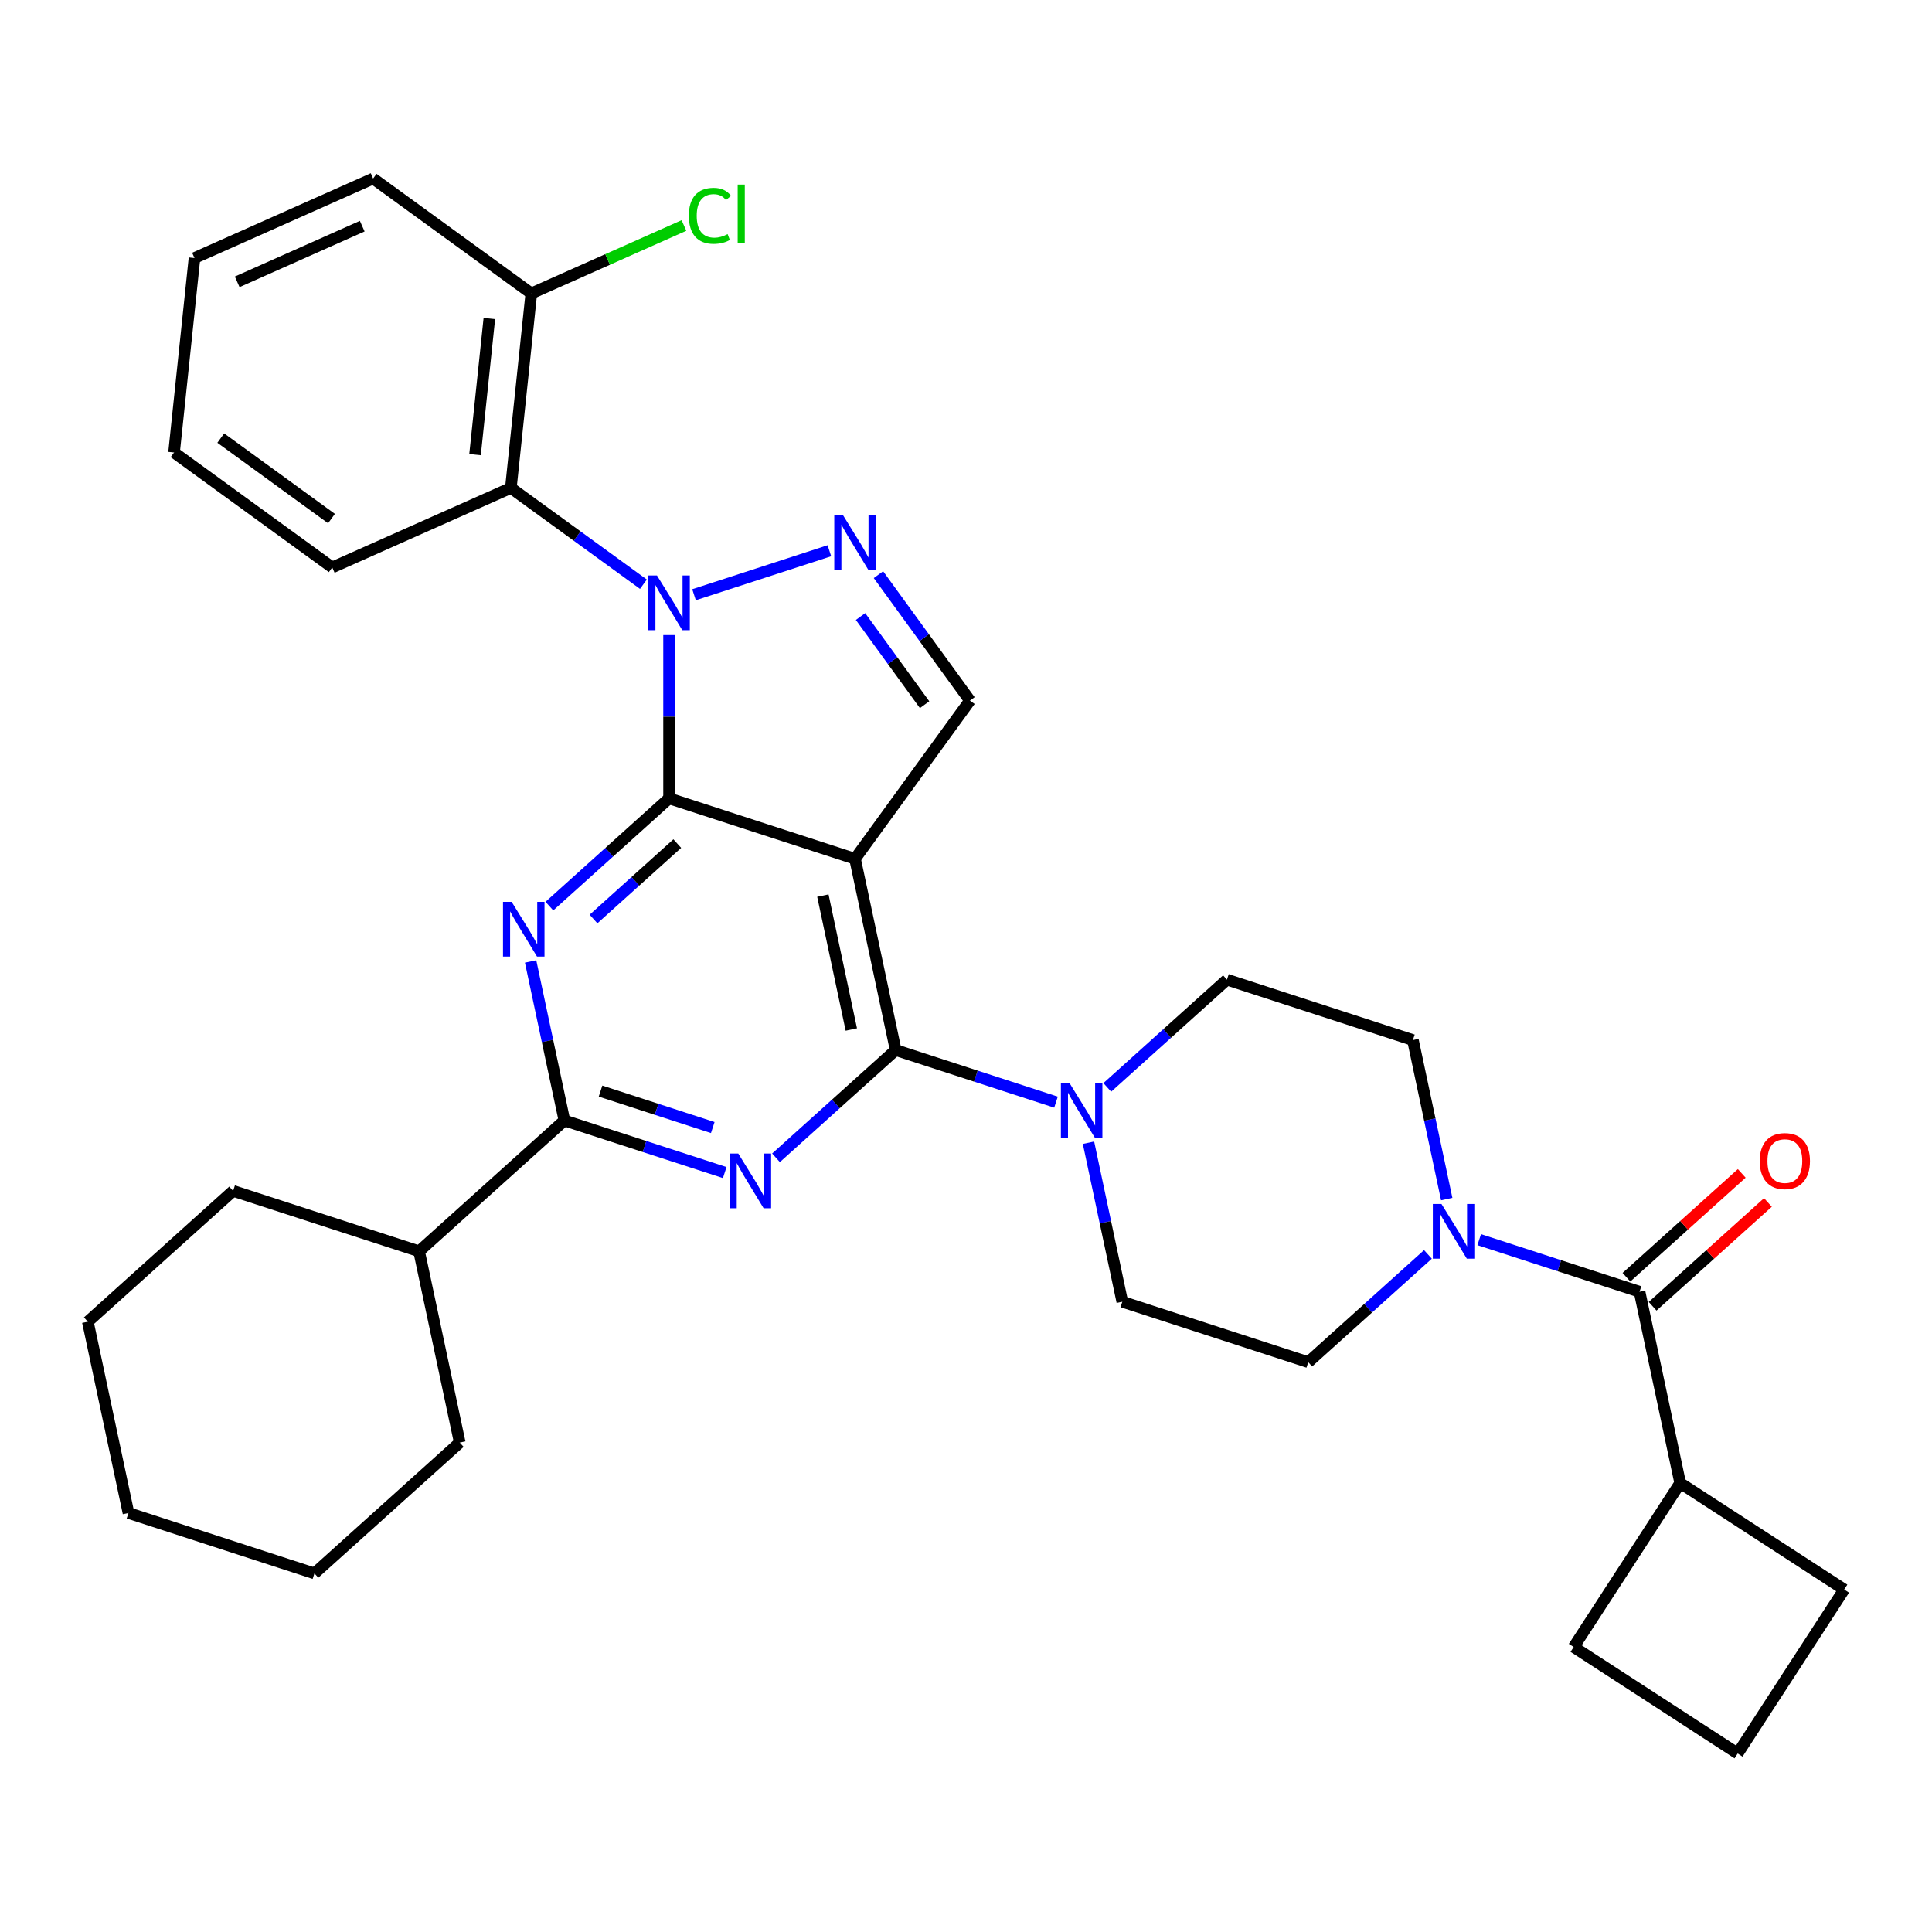 <?xml version='1.0' encoding='iso-8859-1'?>
<svg version='1.1' baseProfile='full'
              xmlns='http://www.w3.org/2000/svg'
                      xmlns:rdkit='http://www.rdkit.org/xml'
                      xmlns:xlink='http://www.w3.org/1999/xlink'
                  xml:space='preserve'
width='1000px' height='1000px' viewBox='0 0 1000 1000'>
<!-- END OF HEADER -->
<rect style='opacity:1.0;fill:#FFFFFF;stroke:none' width='1000' height='1000' x='0' y='0'> </rect>
<path class='bond-0' d='M 748.82,620.641 L 740.072,579.488' style='fill:none;fill-rule:evenodd;stroke:#0000FF;stroke-width:6px;stroke-linecap:butt;stroke-linejoin:miter;stroke-opacity:1' />
<path class='bond-0' d='M 740.072,579.488 L 731.325,538.335' style='fill:none;fill-rule:evenodd;stroke:#000000;stroke-width:6px;stroke-linecap:butt;stroke-linejoin:miter;stroke-opacity:1' />
<path class='bond-1' d='M 765.638,641.643 L 807.13,655.125' style='fill:none;fill-rule:evenodd;stroke:#0000FF;stroke-width:6px;stroke-linecap:butt;stroke-linejoin:miter;stroke-opacity:1' />
<path class='bond-1' d='M 807.13,655.125 L 848.622,668.607' style='fill:none;fill-rule:evenodd;stroke:#000000;stroke-width:6px;stroke-linecap:butt;stroke-linejoin:miter;stroke-opacity:1' />
<path class='bond-2' d='M 739.097,649.28 L 708.126,677.167' style='fill:none;fill-rule:evenodd;stroke:#0000FF;stroke-width:6px;stroke-linecap:butt;stroke-linejoin:miter;stroke-opacity:1' />
<path class='bond-2' d='M 708.126,677.167 L 677.155,705.053' style='fill:none;fill-rule:evenodd;stroke:#000000;stroke-width:6px;stroke-linecap:butt;stroke-linejoin:miter;stroke-opacity:1' />
<path class='bond-3' d='M 869.665,767.604 L 954.545,822.726' style='fill:none;fill-rule:evenodd;stroke:#000000;stroke-width:6px;stroke-linecap:butt;stroke-linejoin:miter;stroke-opacity:1' />
<path class='bond-4' d='M 869.665,767.604 L 814.543,852.484' style='fill:none;fill-rule:evenodd;stroke:#000000;stroke-width:6px;stroke-linecap:butt;stroke-linejoin:miter;stroke-opacity:1' />
<path class='bond-5' d='M 869.665,767.604 L 848.622,668.607' style='fill:none;fill-rule:evenodd;stroke:#000000;stroke-width:6px;stroke-linecap:butt;stroke-linejoin:miter;stroke-opacity:1' />
<path class='bond-6' d='M 855.395,676.128 L 885.236,649.259' style='fill:none;fill-rule:evenodd;stroke:#000000;stroke-width:6px;stroke-linecap:butt;stroke-linejoin:miter;stroke-opacity:1' />
<path class='bond-6' d='M 885.236,649.259 L 915.077,622.39' style='fill:none;fill-rule:evenodd;stroke:#FF0000;stroke-width:6px;stroke-linecap:butt;stroke-linejoin:miter;stroke-opacity:1' />
<path class='bond-6' d='M 841.85,661.085 L 871.691,634.216' style='fill:none;fill-rule:evenodd;stroke:#000000;stroke-width:6px;stroke-linecap:butt;stroke-linejoin:miter;stroke-opacity:1' />
<path class='bond-6' d='M 871.691,634.216 L 901.533,607.347' style='fill:none;fill-rule:evenodd;stroke:#FF0000;stroke-width:6px;stroke-linecap:butt;stroke-linejoin:miter;stroke-opacity:1' />
<path class='bond-7' d='M 899.423,907.606 L 814.543,852.484' style='fill:none;fill-rule:evenodd;stroke:#000000;stroke-width:6px;stroke-linecap:butt;stroke-linejoin:miter;stroke-opacity:1' />
<path class='bond-8' d='M 899.423,907.606 L 954.545,822.726' style='fill:none;fill-rule:evenodd;stroke:#000000;stroke-width:6px;stroke-linecap:butt;stroke-linejoin:miter;stroke-opacity:1' />
<path class='bond-9' d='M 731.325,538.335 L 635.07,507.06' style='fill:none;fill-rule:evenodd;stroke:#000000;stroke-width:6px;stroke-linecap:butt;stroke-linejoin:miter;stroke-opacity:1' />
<path class='bond-10' d='M 563.405,591.471 L 572.152,632.625' style='fill:none;fill-rule:evenodd;stroke:#0000FF;stroke-width:6px;stroke-linecap:butt;stroke-linejoin:miter;stroke-opacity:1' />
<path class='bond-10' d='M 572.152,632.625 L 580.9,673.778' style='fill:none;fill-rule:evenodd;stroke:#000000;stroke-width:6px;stroke-linecap:butt;stroke-linejoin:miter;stroke-opacity:1' />
<path class='bond-11' d='M 546.587,570.469 L 505.095,556.988' style='fill:none;fill-rule:evenodd;stroke:#0000FF;stroke-width:6px;stroke-linecap:butt;stroke-linejoin:miter;stroke-opacity:1' />
<path class='bond-11' d='M 505.095,556.988 L 463.602,543.506' style='fill:none;fill-rule:evenodd;stroke:#000000;stroke-width:6px;stroke-linecap:butt;stroke-linejoin:miter;stroke-opacity:1' />
<path class='bond-12' d='M 573.128,562.833 L 604.099,534.946' style='fill:none;fill-rule:evenodd;stroke:#0000FF;stroke-width:6px;stroke-linecap:butt;stroke-linejoin:miter;stroke-opacity:1' />
<path class='bond-12' d='M 604.099,534.946 L 635.07,507.06' style='fill:none;fill-rule:evenodd;stroke:#000000;stroke-width:6px;stroke-linecap:butt;stroke-linejoin:miter;stroke-opacity:1' />
<path class='bond-13' d='M 284.363,469.007 L 315.334,441.121' style='fill:none;fill-rule:evenodd;stroke:#0000FF;stroke-width:6px;stroke-linecap:butt;stroke-linejoin:miter;stroke-opacity:1' />
<path class='bond-13' d='M 315.334,441.121 L 346.305,413.234' style='fill:none;fill-rule:evenodd;stroke:#000000;stroke-width:6px;stroke-linecap:butt;stroke-linejoin:miter;stroke-opacity:1' />
<path class='bond-13' d='M 307.198,475.684 L 328.878,456.163' style='fill:none;fill-rule:evenodd;stroke:#0000FF;stroke-width:6px;stroke-linecap:butt;stroke-linejoin:miter;stroke-opacity:1' />
<path class='bond-13' d='M 328.878,456.163 L 350.558,436.643' style='fill:none;fill-rule:evenodd;stroke:#000000;stroke-width:6px;stroke-linecap:butt;stroke-linejoin:miter;stroke-opacity:1' />
<path class='bond-14' d='M 274.64,497.646 L 283.387,538.799' style='fill:none;fill-rule:evenodd;stroke:#0000FF;stroke-width:6px;stroke-linecap:butt;stroke-linejoin:miter;stroke-opacity:1' />
<path class='bond-14' d='M 283.387,538.799 L 292.135,579.953' style='fill:none;fill-rule:evenodd;stroke:#000000;stroke-width:6px;stroke-linecap:butt;stroke-linejoin:miter;stroke-opacity:1' />
<path class='bond-15' d='M 292.135,579.953 L 216.922,647.674' style='fill:none;fill-rule:evenodd;stroke:#000000;stroke-width:6px;stroke-linecap:butt;stroke-linejoin:miter;stroke-opacity:1' />
<path class='bond-16' d='M 292.135,579.953 L 333.627,593.434' style='fill:none;fill-rule:evenodd;stroke:#000000;stroke-width:6px;stroke-linecap:butt;stroke-linejoin:miter;stroke-opacity:1' />
<path class='bond-16' d='M 333.627,593.434 L 375.12,606.916' style='fill:none;fill-rule:evenodd;stroke:#0000FF;stroke-width:6px;stroke-linecap:butt;stroke-linejoin:miter;stroke-opacity:1' />
<path class='bond-16' d='M 310.837,564.746 L 339.882,574.183' style='fill:none;fill-rule:evenodd;stroke:#000000;stroke-width:6px;stroke-linecap:butt;stroke-linejoin:miter;stroke-opacity:1' />
<path class='bond-16' d='M 339.882,574.183 L 368.927,583.621' style='fill:none;fill-rule:evenodd;stroke:#0000FF;stroke-width:6px;stroke-linecap:butt;stroke-linejoin:miter;stroke-opacity:1' />
<path class='bond-17' d='M 401.66,599.279 L 432.631,571.393' style='fill:none;fill-rule:evenodd;stroke:#0000FF;stroke-width:6px;stroke-linecap:butt;stroke-linejoin:miter;stroke-opacity:1' />
<path class='bond-17' d='M 432.631,571.393 L 463.602,543.506' style='fill:none;fill-rule:evenodd;stroke:#000000;stroke-width:6px;stroke-linecap:butt;stroke-linejoin:miter;stroke-opacity:1' />
<path class='bond-18' d='M 463.602,543.506 L 442.56,444.509' style='fill:none;fill-rule:evenodd;stroke:#000000;stroke-width:6px;stroke-linecap:butt;stroke-linejoin:miter;stroke-opacity:1' />
<path class='bond-18' d='M 440.647,532.865 L 425.917,463.567' style='fill:none;fill-rule:evenodd;stroke:#000000;stroke-width:6px;stroke-linecap:butt;stroke-linejoin:miter;stroke-opacity:1' />
<path class='bond-19' d='M 502.049,362.63 L 478.367,330.035' style='fill:none;fill-rule:evenodd;stroke:#000000;stroke-width:6px;stroke-linecap:butt;stroke-linejoin:miter;stroke-opacity:1' />
<path class='bond-19' d='M 478.367,330.035 L 454.686,297.441' style='fill:none;fill-rule:evenodd;stroke:#0000FF;stroke-width:6px;stroke-linecap:butt;stroke-linejoin:miter;stroke-opacity:1' />
<path class='bond-19' d='M 478.568,364.749 L 461.992,341.933' style='fill:none;fill-rule:evenodd;stroke:#000000;stroke-width:6px;stroke-linecap:butt;stroke-linejoin:miter;stroke-opacity:1' />
<path class='bond-19' d='M 461.992,341.933 L 445.415,319.117' style='fill:none;fill-rule:evenodd;stroke:#0000FF;stroke-width:6px;stroke-linecap:butt;stroke-linejoin:miter;stroke-opacity:1' />
<path class='bond-20' d='M 502.049,362.63 L 442.56,444.509' style='fill:none;fill-rule:evenodd;stroke:#000000;stroke-width:6px;stroke-linecap:butt;stroke-linejoin:miter;stroke-opacity:1' />
<path class='bond-21' d='M 429.29,285.062 L 359.226,307.827' style='fill:none;fill-rule:evenodd;stroke:#0000FF;stroke-width:6px;stroke-linecap:butt;stroke-linejoin:miter;stroke-opacity:1' />
<path class='bond-22' d='M 346.305,328.716 L 346.305,370.975' style='fill:none;fill-rule:evenodd;stroke:#0000FF;stroke-width:6px;stroke-linecap:butt;stroke-linejoin:miter;stroke-opacity:1' />
<path class='bond-22' d='M 346.305,370.975 L 346.305,413.234' style='fill:none;fill-rule:evenodd;stroke:#000000;stroke-width:6px;stroke-linecap:butt;stroke-linejoin:miter;stroke-opacity:1' />
<path class='bond-23' d='M 333.035,302.384 L 298.73,277.46' style='fill:none;fill-rule:evenodd;stroke:#0000FF;stroke-width:6px;stroke-linecap:butt;stroke-linejoin:miter;stroke-opacity:1' />
<path class='bond-23' d='M 298.73,277.46 L 264.425,252.537' style='fill:none;fill-rule:evenodd;stroke:#000000;stroke-width:6px;stroke-linecap:butt;stroke-linejoin:miter;stroke-opacity:1' />
<path class='bond-24' d='M 346.305,413.234 L 442.56,444.509' style='fill:none;fill-rule:evenodd;stroke:#000000;stroke-width:6px;stroke-linecap:butt;stroke-linejoin:miter;stroke-opacity:1' />
<path class='bond-25' d='M 216.922,647.674 L 120.667,616.399' style='fill:none;fill-rule:evenodd;stroke:#000000;stroke-width:6px;stroke-linecap:butt;stroke-linejoin:miter;stroke-opacity:1' />
<path class='bond-26' d='M 216.922,647.674 L 237.965,746.671' style='fill:none;fill-rule:evenodd;stroke:#000000;stroke-width:6px;stroke-linecap:butt;stroke-linejoin:miter;stroke-opacity:1' />
<path class='bond-27' d='M 162.752,814.393 L 66.497,783.118' style='fill:none;fill-rule:evenodd;stroke:#000000;stroke-width:6px;stroke-linecap:butt;stroke-linejoin:miter;stroke-opacity:1' />
<path class='bond-28' d='M 162.752,814.393 L 237.965,746.671' style='fill:none;fill-rule:evenodd;stroke:#000000;stroke-width:6px;stroke-linecap:butt;stroke-linejoin:miter;stroke-opacity:1' />
<path class='bond-29' d='M 66.497,783.118 L 45.455,684.121' style='fill:none;fill-rule:evenodd;stroke:#000000;stroke-width:6px;stroke-linecap:butt;stroke-linejoin:miter;stroke-opacity:1' />
<path class='bond-30' d='M 45.455,684.121 L 120.667,616.399' style='fill:none;fill-rule:evenodd;stroke:#000000;stroke-width:6px;stroke-linecap:butt;stroke-linejoin:miter;stroke-opacity:1' />
<path class='bond-31' d='M 264.425,252.537 L 275.005,151.883' style='fill:none;fill-rule:evenodd;stroke:#000000;stroke-width:6px;stroke-linecap:butt;stroke-linejoin:miter;stroke-opacity:1' />
<path class='bond-31' d='M 245.882,235.323 L 253.287,164.865' style='fill:none;fill-rule:evenodd;stroke:#000000;stroke-width:6px;stroke-linecap:butt;stroke-linejoin:miter;stroke-opacity:1' />
<path class='bond-32' d='M 264.425,252.537 L 171.967,293.702' style='fill:none;fill-rule:evenodd;stroke:#000000;stroke-width:6px;stroke-linecap:butt;stroke-linejoin:miter;stroke-opacity:1' />
<path class='bond-33' d='M 275.005,151.883 L 314.509,134.294' style='fill:none;fill-rule:evenodd;stroke:#000000;stroke-width:6px;stroke-linecap:butt;stroke-linejoin:miter;stroke-opacity:1' />
<path class='bond-33' d='M 314.509,134.294 L 354.013,116.706' style='fill:none;fill-rule:evenodd;stroke:#00CC00;stroke-width:6px;stroke-linecap:butt;stroke-linejoin:miter;stroke-opacity:1' />
<path class='bond-34' d='M 275.005,151.883 L 193.125,92.394' style='fill:none;fill-rule:evenodd;stroke:#000000;stroke-width:6px;stroke-linecap:butt;stroke-linejoin:miter;stroke-opacity:1' />
<path class='bond-35' d='M 171.967,293.702 L 90.088,234.213' style='fill:none;fill-rule:evenodd;stroke:#000000;stroke-width:6px;stroke-linecap:butt;stroke-linejoin:miter;stroke-opacity:1' />
<path class='bond-35' d='M 171.583,268.403 L 114.267,226.76' style='fill:none;fill-rule:evenodd;stroke:#000000;stroke-width:6px;stroke-linecap:butt;stroke-linejoin:miter;stroke-opacity:1' />
<path class='bond-36' d='M 193.125,92.394 L 100.667,133.559' style='fill:none;fill-rule:evenodd;stroke:#000000;stroke-width:6px;stroke-linecap:butt;stroke-linejoin:miter;stroke-opacity:1' />
<path class='bond-36' d='M 187.489,117.06 L 122.768,145.876' style='fill:none;fill-rule:evenodd;stroke:#000000;stroke-width:6px;stroke-linecap:butt;stroke-linejoin:miter;stroke-opacity:1' />
<path class='bond-37' d='M 90.088,234.213 L 100.667,133.559' style='fill:none;fill-rule:evenodd;stroke:#000000;stroke-width:6px;stroke-linecap:butt;stroke-linejoin:miter;stroke-opacity:1' />
<path class='bond-38' d='M 580.9,673.778 L 677.155,705.053' style='fill:none;fill-rule:evenodd;stroke:#000000;stroke-width:6px;stroke-linecap:butt;stroke-linejoin:miter;stroke-opacity:1' />
<path  class='atom-0' d='M 746.107 623.172
L 755.387 638.172
Q 756.307 639.652, 757.787 642.332
Q 759.267 645.012, 759.347 645.172
L 759.347 623.172
L 763.107 623.172
L 763.107 651.492
L 759.227 651.492
L 749.267 635.092
Q 748.107 633.172, 746.867 630.972
Q 745.667 628.772, 745.307 628.092
L 745.307 651.492
L 741.627 651.492
L 741.627 623.172
L 746.107 623.172
' fill='#0000FF'/>
<path  class='atom-3' d='M 910.835 600.965
Q 910.835 594.165, 914.195 590.365
Q 917.555 586.565, 923.835 586.565
Q 930.115 586.565, 933.475 590.365
Q 936.835 594.165, 936.835 600.965
Q 936.835 607.845, 933.435 611.765
Q 930.035 615.645, 923.835 615.645
Q 917.595 615.645, 914.195 611.765
Q 910.835 607.885, 910.835 600.965
M 923.835 612.445
Q 928.155 612.445, 930.475 609.565
Q 932.835 606.645, 932.835 600.965
Q 932.835 595.405, 930.475 592.605
Q 928.155 589.765, 923.835 589.765
Q 919.515 589.765, 917.155 592.565
Q 914.835 595.365, 914.835 600.965
Q 914.835 606.685, 917.155 609.565
Q 919.515 612.445, 923.835 612.445
' fill='#FF0000'/>
<path  class='atom-7' d='M 553.597 560.621
L 562.877 575.621
Q 563.797 577.101, 565.277 579.781
Q 566.757 582.461, 566.837 582.621
L 566.837 560.621
L 570.597 560.621
L 570.597 588.941
L 566.717 588.941
L 556.757 572.541
Q 555.597 570.621, 554.357 568.421
Q 553.157 566.221, 552.797 565.541
L 552.797 588.941
L 549.117 588.941
L 549.117 560.621
L 553.597 560.621
' fill='#0000FF'/>
<path  class='atom-9' d='M 264.832 466.796
L 274.112 481.796
Q 275.032 483.276, 276.512 485.956
Q 277.992 488.636, 278.072 488.796
L 278.072 466.796
L 281.832 466.796
L 281.832 495.116
L 277.952 495.116
L 267.992 478.716
Q 266.832 476.796, 265.592 474.596
Q 264.392 472.396, 264.032 471.716
L 264.032 495.116
L 260.352 495.116
L 260.352 466.796
L 264.832 466.796
' fill='#0000FF'/>
<path  class='atom-11' d='M 382.13 597.068
L 391.41 612.068
Q 392.33 613.548, 393.81 616.228
Q 395.29 618.908, 395.37 619.068
L 395.37 597.068
L 399.13 597.068
L 399.13 625.388
L 395.25 625.388
L 385.29 608.988
Q 384.13 607.068, 382.89 604.868
Q 381.69 602.668, 381.33 601.988
L 381.33 625.388
L 377.65 625.388
L 377.65 597.068
L 382.13 597.068
' fill='#0000FF'/>
<path  class='atom-14' d='M 436.3 266.59
L 445.58 281.59
Q 446.5 283.07, 447.98 285.75
Q 449.46 288.43, 449.54 288.59
L 449.54 266.59
L 453.3 266.59
L 453.3 294.91
L 449.42 294.91
L 439.46 278.51
Q 438.3 276.59, 437.06 274.39
Q 435.86 272.19, 435.5 271.51
L 435.5 294.91
L 431.82 294.91
L 431.82 266.59
L 436.3 266.59
' fill='#0000FF'/>
<path  class='atom-15' d='M 340.045 297.866
L 349.325 312.866
Q 350.245 314.346, 351.725 317.026
Q 353.205 319.706, 353.285 319.866
L 353.285 297.866
L 357.045 297.866
L 357.045 326.186
L 353.165 326.186
L 343.205 309.786
Q 342.045 307.866, 340.805 305.666
Q 339.605 303.466, 339.245 302.786
L 339.245 326.186
L 335.565 326.186
L 335.565 297.866
L 340.045 297.866
' fill='#0000FF'/>
<path  class='atom-24' d='M 356.543 111.697
Q 356.543 104.657, 359.823 100.977
Q 363.143 97.257, 369.423 97.257
Q 375.263 97.257, 378.383 101.377
L 375.743 103.537
Q 373.463 100.537, 369.423 100.537
Q 365.143 100.537, 362.863 103.417
Q 360.623 106.257, 360.623 111.697
Q 360.623 117.297, 362.943 120.177
Q 365.303 123.057, 369.863 123.057
Q 372.983 123.057, 376.623 121.177
L 377.743 124.177
Q 376.263 125.137, 374.023 125.697
Q 371.783 126.257, 369.303 126.257
Q 363.143 126.257, 359.823 122.497
Q 356.543 118.737, 356.543 111.697
' fill='#00CC00'/>
<path  class='atom-24' d='M 381.823 95.537
L 385.503 95.537
L 385.503 125.897
L 381.823 125.897
L 381.823 95.537
' fill='#00CC00'/>
</svg>
